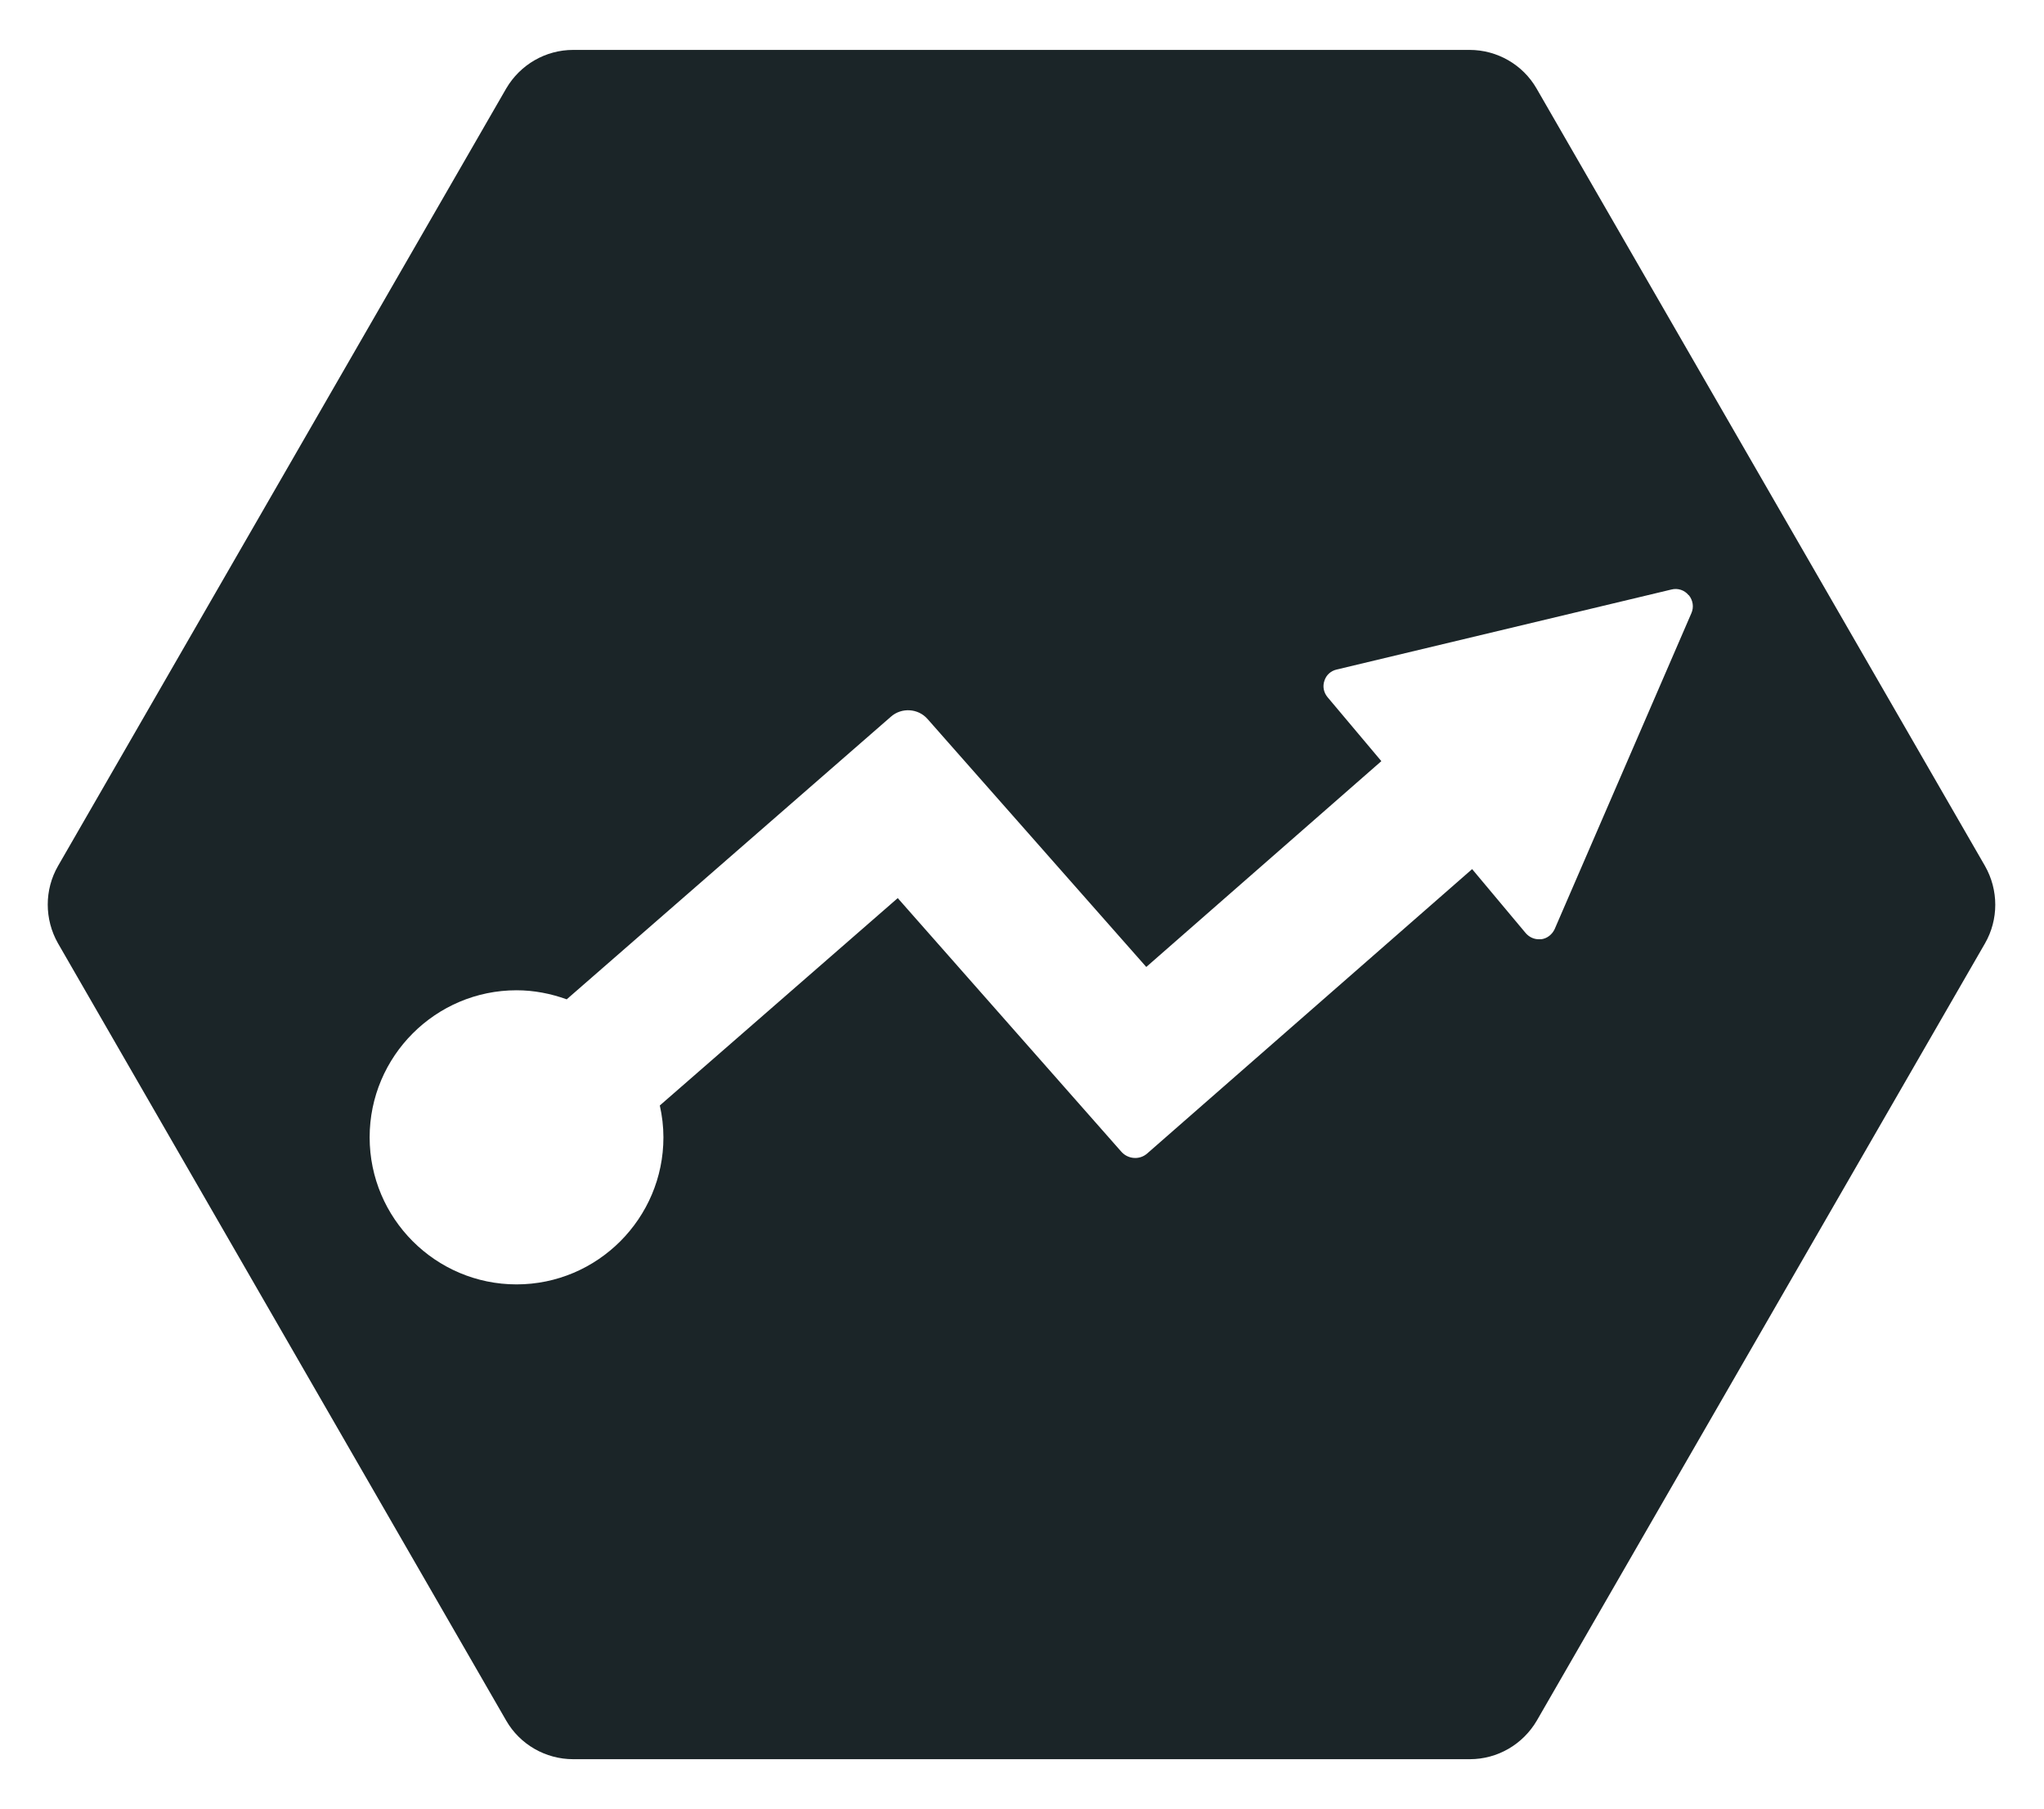 <svg width="1220" height="1080" viewBox="0 0 1220 1080" fill="none" xmlns="http://www.w3.org/2000/svg">
<path fill-rule="evenodd" clip-rule="evenodd" d="M342.12 29.794H877.137C893.654 29.794 908.935 38.603 917.116 52.823L1184.78 516.97C1192.96 531.345 1192.96 548.965 1184.78 563.184L917.271 1027.18C908.935 1041.4 893.808 1050.21 877.291 1050.21H342.12C325.603 1050.21 310.322 1041.4 302.14 1027.18L34.632 563.184C26.451 548.81 26.451 531.19 34.632 516.97L302.14 52.823C310.476 38.603 325.603 29.794 342.12 29.794ZM997.68 351.916C1001.39 350.989 1005.4 352.225 1007.87 355.316H1008.02C1010.49 358.408 1011.11 362.426 1009.57 365.981L927.909 554.7C926.365 557.946 923.433 560.264 919.882 560.728H918.493C915.406 560.728 912.627 559.337 910.621 557.019L878.668 518.842L684.79 688.55C680.313 692.569 673.367 692.105 669.354 687.623L535.831 536.153L393.819 659.956C395.208 666.139 395.98 672.476 395.98 678.967C395.98 727.345 356.617 766.758 308.302 766.758C259.987 766.758 220.625 727.345 220.625 678.967C220.625 630.59 259.987 591.177 308.302 591.177C318.799 591.177 328.832 593.186 338.248 596.586L531.818 427.805C538.146 422.241 548.026 422.86 553.583 429.197L684.172 577.266L824.487 454.39L792.38 416.213C790.064 413.431 789.292 409.722 790.527 406.321C791.608 402.921 794.386 400.448 797.937 399.675L997.68 351.916Z" fill="#1B2528"/>
</svg>
